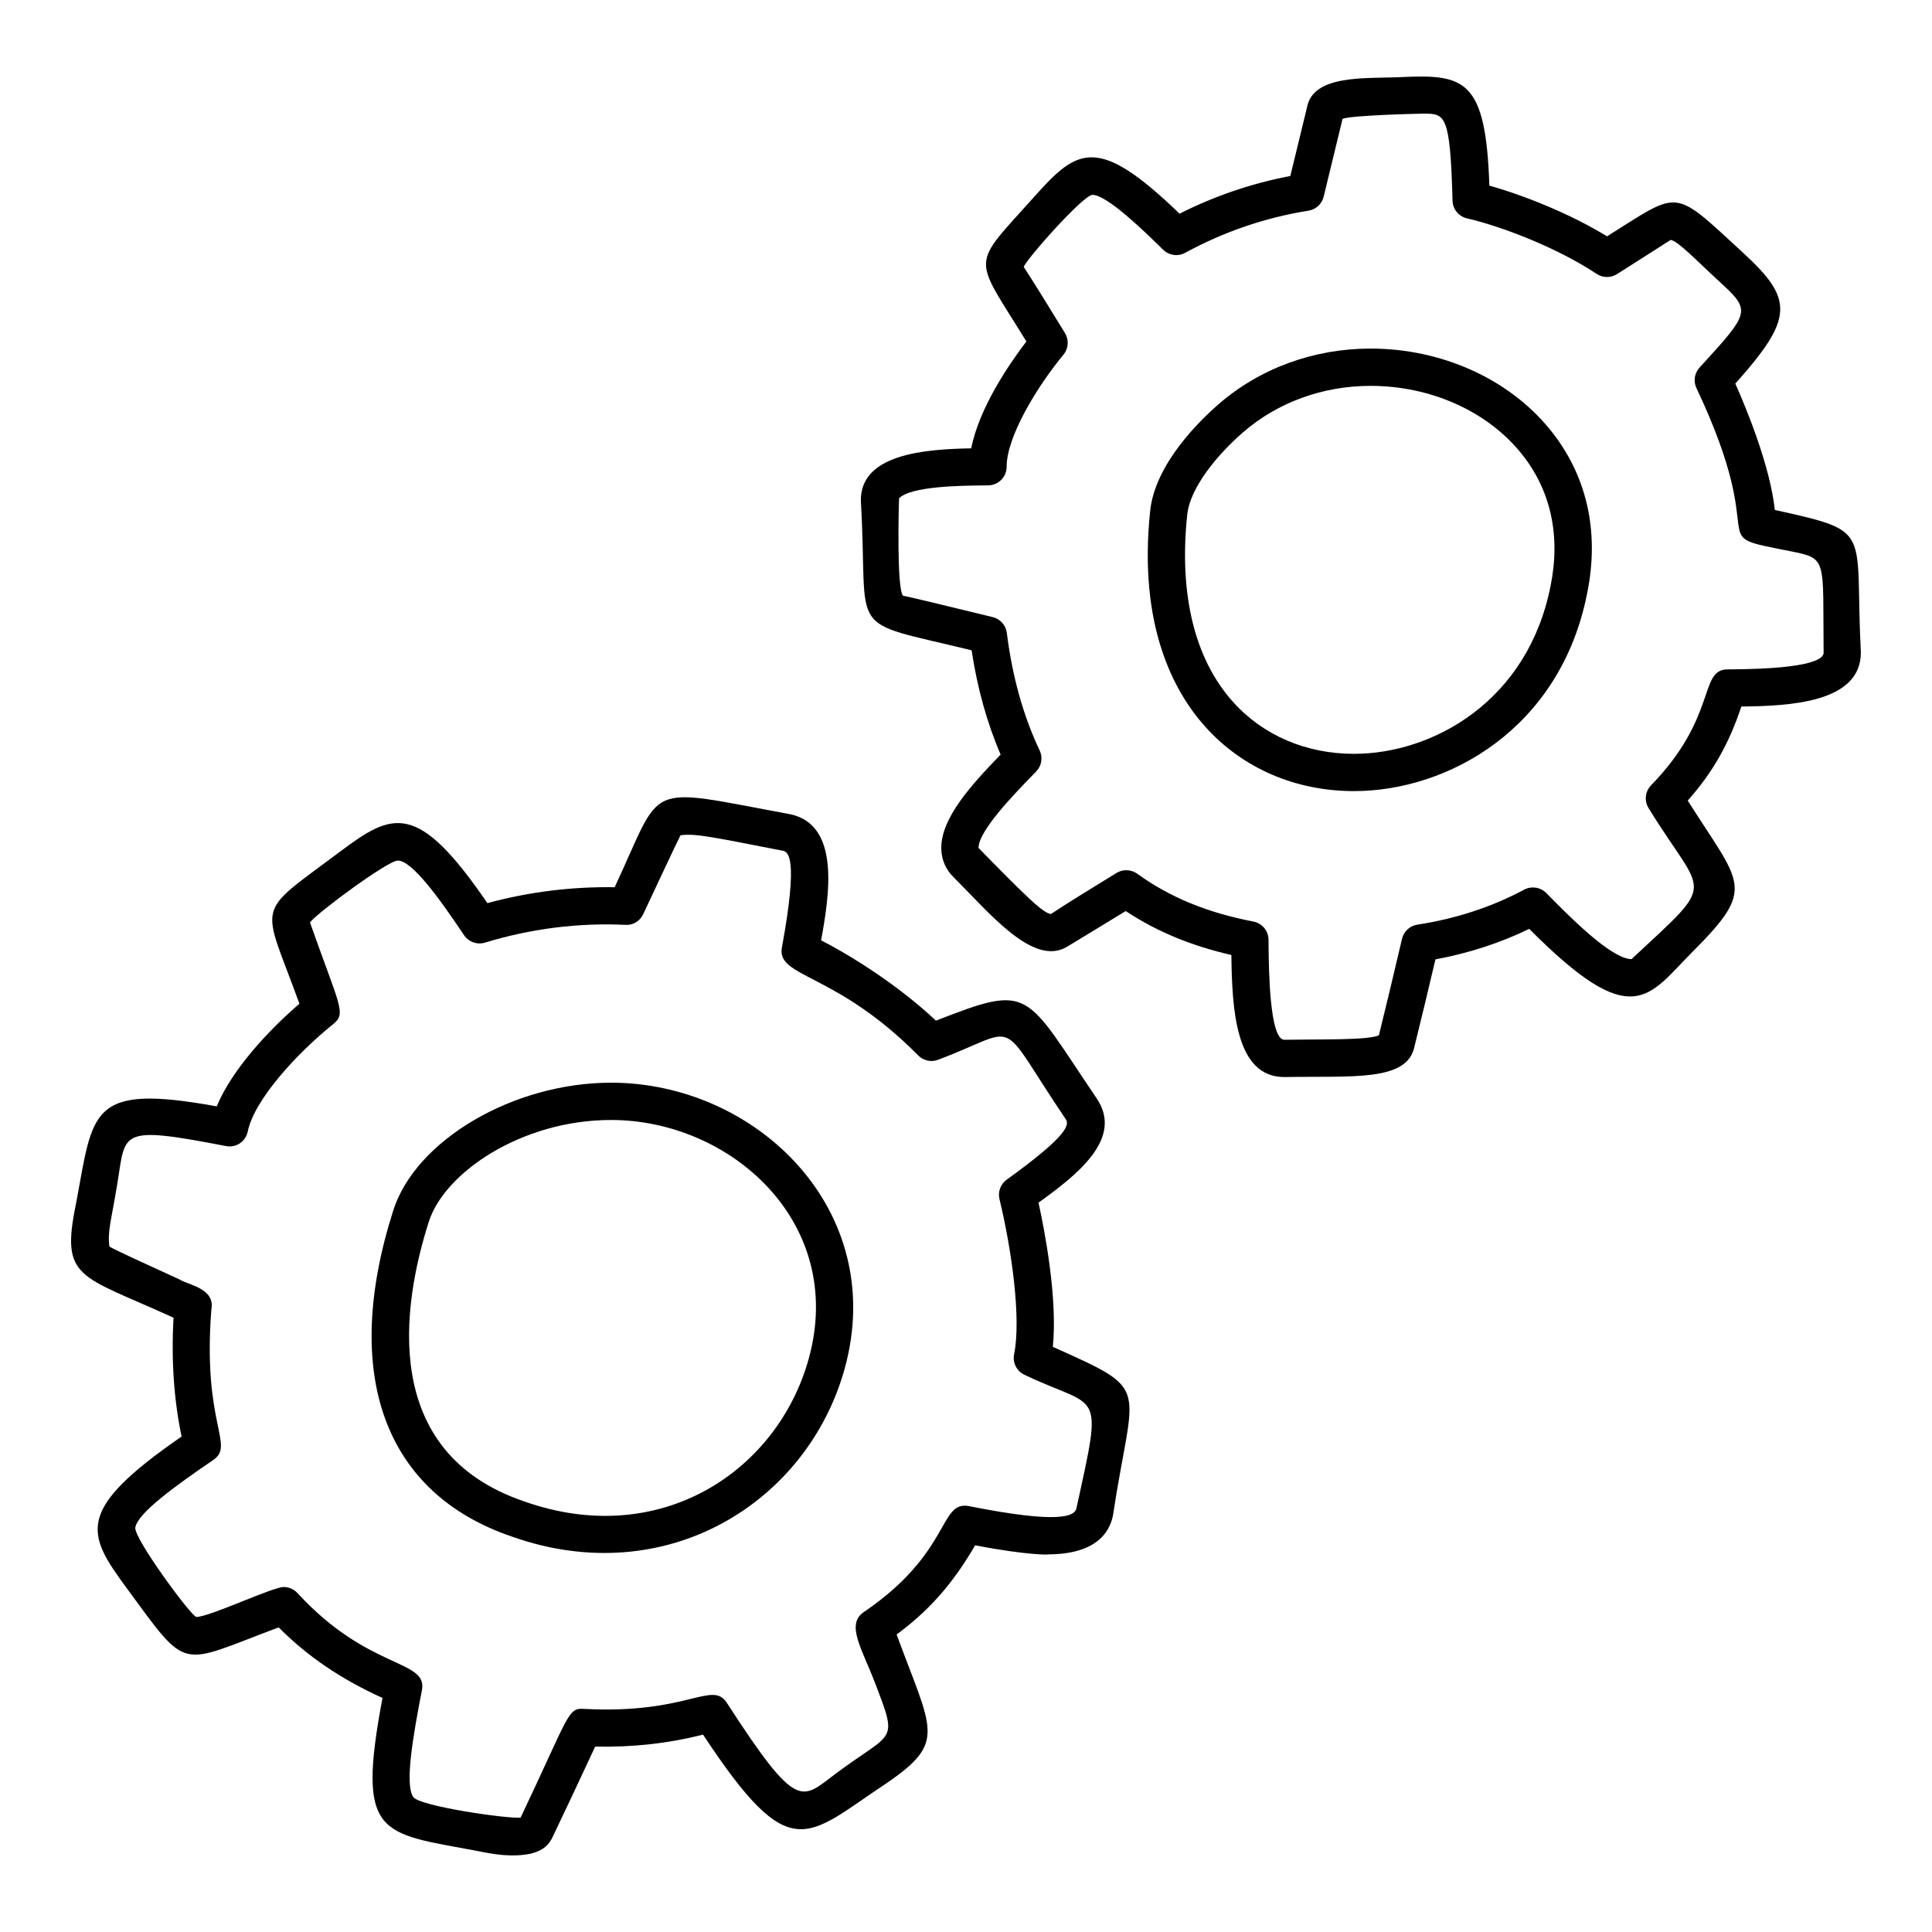 <?xml version="1.0" encoding="UTF-8"?>
<!-- Uploaded to: ICON Repo, www.iconrepo.com, Generator: ICON Repo Mixer Tools -->
<svg fill="#000000" width="800px" height="800px" version="1.1" viewBox="144 144 512 512" xmlns="http://www.w3.org/2000/svg">
 <g>
  <path d="m279.65 551.21c40.98 14.527 78.375-9.148 88.18-44.449 11.664-42.004-23.344-75.836-61.875-75.836-25.883 0-51.781 15.184-57.734 33.852-13.852 43.418-2.375 74.93 31.43 86.434zm-22.012-83.43c4.148-13.027 24.559-26.973 48.316-26.973 31.672 0 62.375 27.223 52.355 63.312-8.234 29.672-39.254 50.574-75.418 37.762-38.387-13.062-32.301-52.035-25.254-74.102z"/>
  <path d="m189.99 493.21c-0.629 11.152 0.086 21.715 2.133 31.488-28.395 19.617-25.234 25.648-14.496 40.246 16.566 22.523 13.445 20.309 40.227 10.332 7.602 7.656 16.477 13.688 27.508 18.699-6.949 36.984-0.68 35.695 25.145 40.551 4.785 0.984 9.25 1.684 14.117 0.727 0.207-0.043 0.777-0.223 0.984-0.293 2.242-0.758 3.887-1.828 5.074-4.629 3.34-6.988 7.008-14.762 11.043-23.461 9.812 0.211 19.457-0.848 28.586-3.184 23.332 35.375 27.195 27.074 48.598 12.906 16.07-10.988 12.113-13.832 2.703-39.438 8.027-5.918 14.574-12.855 20.809-23.637 13.887 2.711 20.148 2.508 19.16 2.41 12.598 0 16.391-5.543 17.363-10.277 5.34-35.531 10.73-32.754-15.934-44.723 1.297-12.836-2.144-30.707-3.793-38.211 10.062-7.266 22.715-16.984 15.367-27.695-19.262-28.465-17.176-30.449-42.547-20.535-9.289-8.746-21.363-16.633-30.438-21.285 2.199-12 5.16-30.668-8.242-33.434-39.309-7.234-33.293-8.793-46.461 19.355-11.344-0.168-22.695 1.215-33.734 4.215-18.543-27.133-25.062-24.125-39.055-13.637-23.004 17.238-20.742 12.664-10.758 40.301-8.543 7.359-17.996 17.707-21.91 27.199-33.938-6.168-32.672 1.219-37.277 25.684-4.184 20.266 0.785 18.875 25.828 30.324zm-14.918-35.391c2.297-13.863 0.074-15.652 28.805-10.102 2.688 0.535 5.234-1.199 5.777-3.848 1.73-8.414 12.938-20.641 22.617-28.441 3.621-2.918 1.762-4.582-6.125-26.977 2.074-2.691 20.648-16.387 23.27-16.387 3.801 0 11.008 9.988 17.559 19.766 1.215 1.805 3.465 2.609 5.543 1.977 12.137-3.695 24.707-5.305 37.242-4.707 2.074 0.117 3.84-1.02 4.688-2.816 0.691-1.477 9.09-19.422 9.883-20.914 3.793-0.594 8.883 0.539 27.113 4.09 1.426 0.293 4.191 1.652-0.238 25.672-1.43 8.012 14.242 6.406 36.129 28.574 1.371 1.379 3.445 1.844 5.254 1.148 22.574-8.473 15.035-12.113 33.828 15.727 0.98 1.43 0.871 4.164-15.637 16.047-1.625 1.176-2.379 3.223-1.906 5.172 3.219 13.23 5.801 31.719 3.875 41.062-0.457 2.223 0.66 4.477 2.711 5.457 20.008 9.555 20.949 2.805 13.797 35.426-0.426 2.059-4.383 4.203-28.465-0.609-8.023-1.531-4.621 12.289-27.887 28.086-4.805 3.254-0.445 9.809 2.93 18.617 6.262 16.363 5.043 12.711-10.234 24.102-9.262 6.926-10.094 10.508-28.977-18.664-3.953-6.055-10.285 3.043-37.738 1.602-4.519-0.34-3.867 1.375-16.918 28.805-2.922 0.402-26.691-2.945-28.445-5.449-2.324-3.328-0.039-16.332 2.285-28.266 1.625-8.332-14.008-5.141-32.98-25.793-0.953-1.035-2.281-1.598-3.637-1.598-2.996 0-19.652 7.93-23.145 7.93-1.262 0-16.668-20.895-16.188-23.703 0.645-3.797 10.285-10.824 20.602-17.855 5.91-4.019-2.84-9.324-0.449-39.887 1.078-5.668-6.082-6.477-8.375-7.969-10.551-4.82-16.539-7.559-18.637-8.727-0.562-4.031 0.488-6.879 2.074-16.547z"/>
  <path d="m502.84 353.65c24.77 0 54.672-16.41 61.77-52.414 3.352-16.398-0.082-31.441-9.926-43.5-10.922-13.375-28.668-21.359-47.473-21.359-15.031 0-29.328 5.231-40.258 14.727-5.019 4.356-16.836 15.832-18.141 28.246-3.207 30.34 6.188 47.902 14.641 57.289 9.867 10.973 23.855 17.012 39.387 17.012zm-44.211-73.258c0.766-7.289 8.148-16.055 14.797-21.828 9.133-7.934 21.133-12.305 33.777-12.305 15.871 0 30.758 6.629 39.816 17.727 7.906 9.68 10.641 21.879 7.894 35.309-6.031 30.562-31.227 44.477-52.086 44.477-12.691 0-24.074-4.875-32.043-13.738-10.18-11.324-14.387-28.484-12.156-49.641z"/>
  <path d="m401.49 316.34c1.512 10.023 4.09 19.293 7.688 27.629-7.727 7.992-15.871 16.867-15.727 24.918 0.047 2.957 1.199 5.606 3.309 7.625 9.504 9.488 21.062 23.734 29.988 18.402 4.766-2.875 9.957-6.035 15.574-9.477 8.203 5.41 17.254 9.176 28.004 11.645 0.184 14.355 1.062 32.348 14.031 32.348 0.027 0 0.254-0.004 0.285-0.004 17.996-0.309 32.344 1.262 34.219-8.133 1.703-6.883 3.551-14.52 5.547-23.047 8.812-1.637 17.145-4.34 24.855-8.086 27.605 27.777 31.461 17.914 43.355 5.996 17.066-17.09 12.715-17.664-1.348-39.996 6.574-7.398 10.906-14.996 14.211-24.922 12.668-0.145 31.668-0.969 31.668-14.32-1.715-33.004 3.668-31.906-22.797-37.773-1.281-11.754-7.559-26.93-10.477-33.488 15.531-17.363 15.469-22.336 2.098-34.637-18.961-17.434-16.473-16.641-36.094-4.391-9.941-6.082-22.156-10.902-31.184-13.434-0.934-28.219-6.527-29.562-23.445-28.758-9.391 0.449-23.422-0.836-24.934 8.238l-4.367 17.969c-10.172 1.93-20.023 5.277-29.355 9.98-21.645-20.883-26.996-17.367-38.328-4.68-17.266 19.312-16.535 15.277-2.266 38.547-4.32 5.656-12.512 17.488-14.609 28.32-12.121 0.23-29.609 1.434-29.25 14.105 2.137 36.328-4.746 31.098 29.348 39.422zm-19.223-40.281c3.102-3.223 16.5-3.356 22.223-3.414l1.395-0.016c2.707-0.035 4.883-2.234 4.883-4.938 0-7.848 7.809-20.902 15.059-29.703 1.34-1.625 1.5-3.926 0.398-5.727-4.09-6.652-7.801-12.734-10.914-17.496 0.199-1.527 15.742-19.125 18.207-19.125 3.93 0 14.301 10.191 18.73 14.543 1.555 1.523 3.922 1.863 5.828 0.816 10.273-5.594 21.273-9.352 32.684-11.168 1.965-0.309 3.551-1.77 4.023-3.703l5.008-20.629c2.199-0.961 20.387-1.383 21.383-1.383 5.777 0 7.148 0 7.762 23.066 0.062 2.254 1.637 4.176 3.824 4.684 9.344 2.156 24.148 7.906 34.363 14.715 1.625 1.086 3.723 1.105 5.379 0.066 0.156-0.098-1.766 1.152 14.242-9.062 1.957 0.293 6.945 5.551 12.547 10.699 8.832 8.121 8.832 8.121-4.894 23.129-1.352 1.48-1.68 3.633-0.816 5.445 20.441 43.203 0.84 38.461 24.84 43.211 9.984 1.977 8.605 1.875 8.855 26.934 0 1.555-3.094 4.191-23.793 4.375l-1.691 0.016c-7.66 0.086-2.547 12.508-20.246 30.73-1.566 1.617-1.848 4.094-0.664 6.019 14.816 24.191 18.695 18.398-4.504 40.035-5.418 0-16.859-11.68-22.609-17.523-1.535-1.559-3.91-1.906-5.852-0.887-8.566 4.594-18.094 7.711-28.309 9.277-1.996 0.305-3.602 1.793-4.062 3.762-2.203 9.469-4.231 17.867-6.125 25.566-3.059 1.332-15.316 1.016-24.992 1.176-0.039 0.004-0.027 0-0.062 0.004-3.926 0-4.121-18.793-4.184-24.965l-0.016-1.574c-0.027-2.344-1.699-4.348-4-4.789-12.32-2.387-22.105-6.414-30.797-12.68-0.863-0.617-1.875-0.93-2.891-0.93-0.891 0-1.789 0.242-2.586 0.727-6.652 4.09-12.734 7.793-17.383 10.883-2.098-0.277-6.125-4.164-19.184-17.504-0.078-4.453 9.332-14.152 14.395-19.367l0.891-0.922c1.434-1.48 1.793-3.695 0.91-5.559-4.328-9.082-7.254-19.559-8.703-31.145-0.254-2.035-1.738-3.699-3.731-4.188-15.926-3.894-22.207-5.375-23.789-5.664-1.668-1.957-1.152-23.223-1.031-25.82z"/>
 </g>
</svg>
